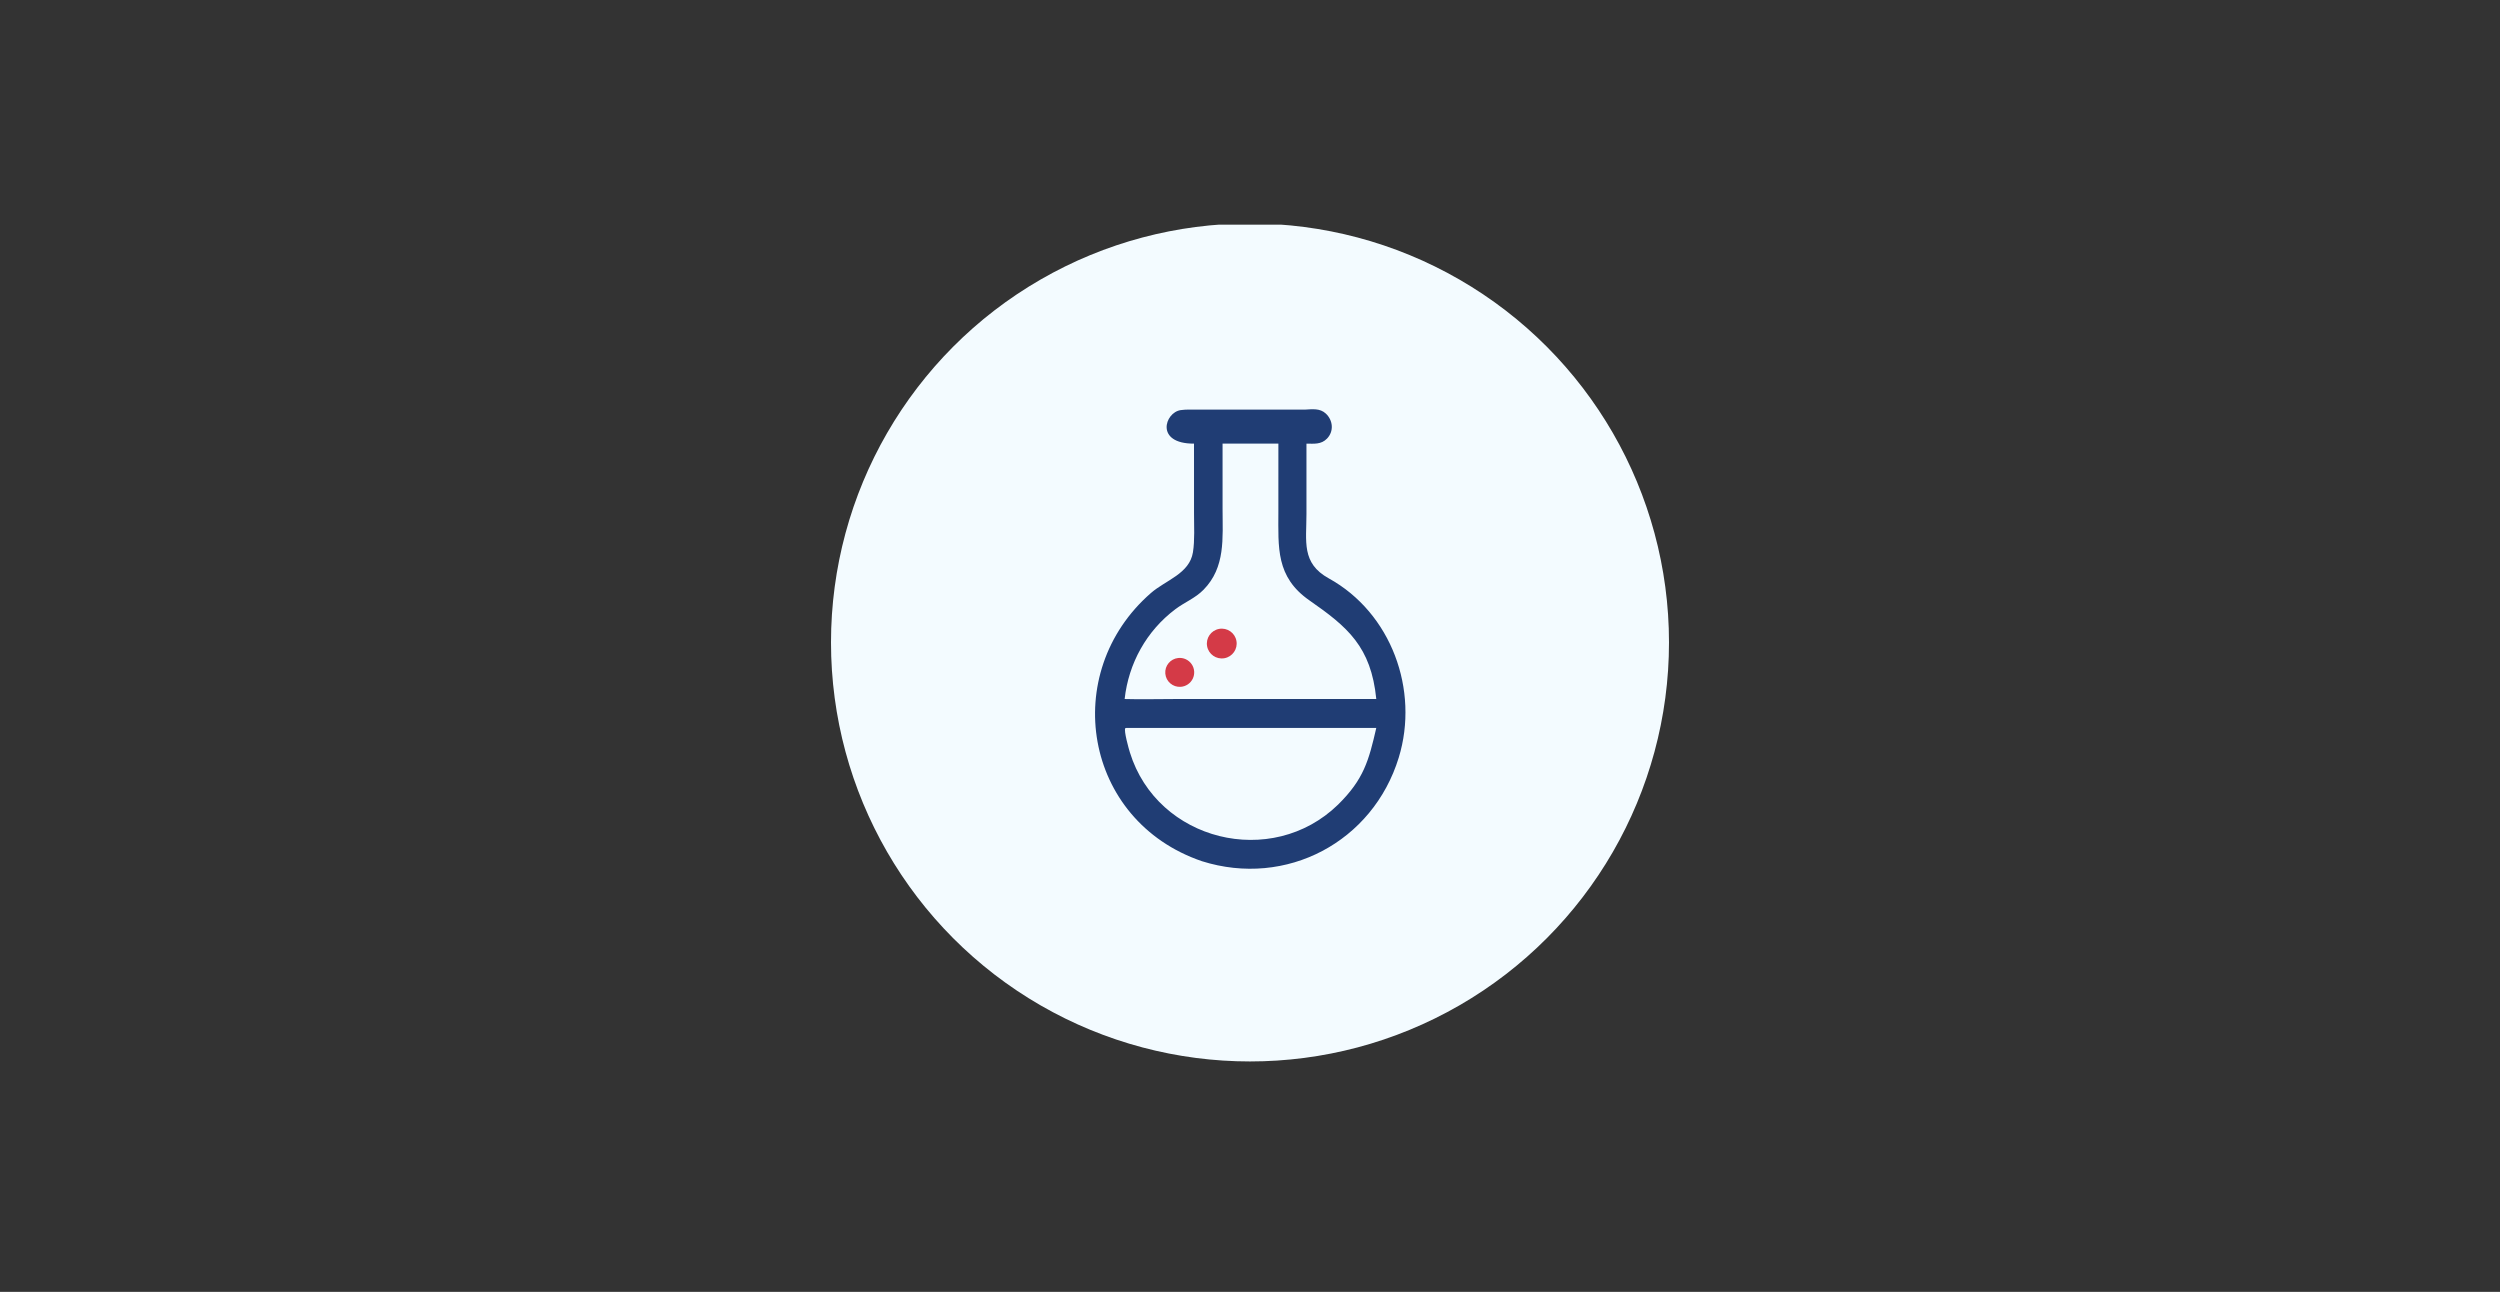 <svg width="358" height="185" viewBox="0 0 358 185" fill="none" xmlns="http://www.w3.org/2000/svg">
<rect x="0" y="0" width="358" height="185" fill="#333333" stroke="none"/>
<g clip-path="url(#clip0_1_498)">
<circle cx="179" cy="92" r="60" fill="#F3FBFF"/>
<path d="M170.981 63.528C165.362 63.55 166.792 59.058 169.074 58.728C169.834 58.619 170.568 58.656 171.332 58.656L186.85 58.657C187.91 58.606 189.007 58.429 189.858 59.224C190.891 60.187 191.039 61.76 190.031 62.804C189.196 63.668 188.179 63.538 187.086 63.528L187.085 73.599C187.085 77.527 186.335 80.645 190.272 82.817C199.229 87.757 203.265 98.815 200.301 108.487C196.601 120.557 184.2 127.138 172.115 123.324C155.136 117.531 151.671 96.356 164.819 84.915C166.937 83.072 170.329 82.162 170.828 79.093C171.104 77.396 170.986 75.245 170.984 73.506L170.981 63.528ZM175.071 63.528L175.072 72.924C175.072 77.041 175.511 81.236 172.346 84.452C171.134 85.684 169.653 86.223 168.302 87.246C164.177 90.35 161.612 94.989 161.049 100.099C163.344 100.168 166.026 100.099 168.347 100.099L183.065 100.099H197.084C196.337 92.613 192.994 89.791 187.512 85.979C182.671 82.614 183.064 78.371 183.063 73.315L183.065 63.528H175.071ZM161.292 104.237L161.132 104.284C160.924 104.676 161.626 107.185 161.8 107.748C165.729 120.449 182.111 124.484 191.615 115.217C195.296 111.59 196.009 108.917 197.084 104.237H161.292Z" fill="#203D74"/>
<path d="M175.334 94.257C174.175 94.465 173.066 93.695 172.857 92.536C172.648 91.377 173.417 90.268 174.576 90.057C175.736 89.847 176.848 90.617 177.057 91.778C177.267 92.939 176.495 94.049 175.334 94.257Z" fill="#D43A47"/>
<path d="M169.086 98.353C167.955 98.435 166.968 97.591 166.872 96.461C166.776 95.33 167.607 94.333 168.736 94.223C169.48 94.15 170.204 94.484 170.634 95.095C171.063 95.706 171.13 96.5 170.81 97.175C170.489 97.85 169.831 98.3 169.086 98.353Z" fill="#D43A47"/>
</g>
<defs>
<clipPath id="clip0_1_498">
<rect width="120" height="120" fill="white" transform="translate(119 32.17)"/>
</clipPath>
</defs>
</svg>
